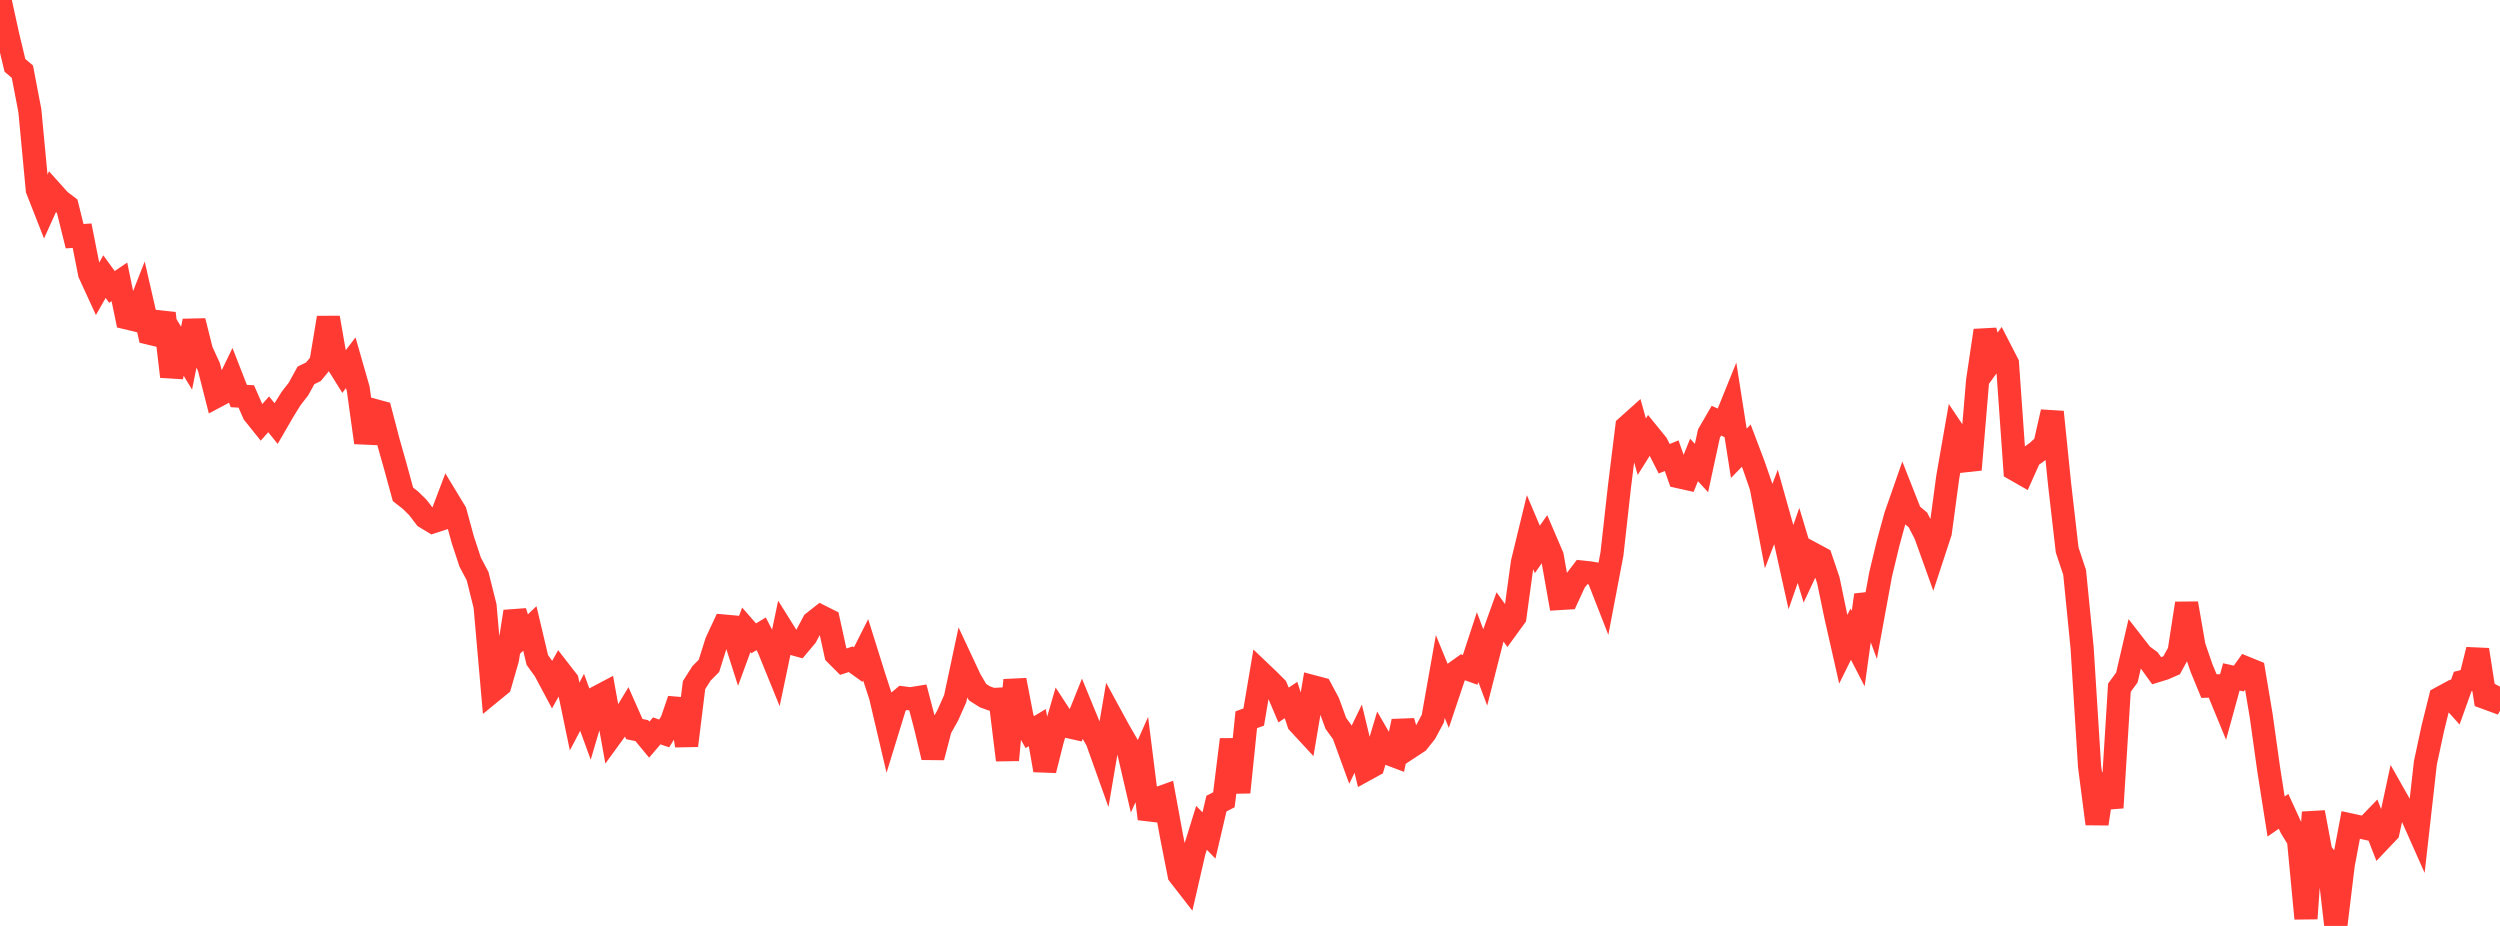 <?xml version="1.0" standalone="no"?>
<!DOCTYPE svg PUBLIC "-//W3C//DTD SVG 1.1//EN" "http://www.w3.org/Graphics/SVG/1.1/DTD/svg11.dtd">

<svg width="135" height="50" viewBox="0 0 135 50" preserveAspectRatio="none" 
  xmlns="http://www.w3.org/2000/svg"
  xmlns:xlink="http://www.w3.org/1999/xlink">


<polyline points="0.0, 0.0 0.403, 1.843 0.806, 3.528 1.209, 3.871 1.612, 5.976 2.015, 10.246 2.418, 11.271 2.821, 10.38 3.224, 10.829 3.627, 11.135 4.03, 12.754 4.433, 12.727 4.836, 14.767 5.239, 15.645 5.642, 14.938 6.045, 15.494 6.448, 15.22 6.851, 17.168 7.254, 17.264 7.657, 16.235 8.06, 17.992 8.463, 18.088 8.866, 16.921 9.269, 20.334 9.672, 18.674 10.075, 19.341 10.478, 17.334 10.881, 18.942 11.284, 19.822 11.687, 21.402 12.09, 21.187 12.493, 20.353 12.896, 21.387 13.299, 21.408 13.701, 22.324 14.104, 22.827 14.507, 22.372 14.91, 22.871 15.313, 22.174 15.716, 21.525 16.119, 21.005 16.522, 20.271 16.925, 20.075 17.328, 19.586 17.731, 17.156 18.134, 19.47 18.537, 20.117 18.94, 19.588 19.343, 20.993 19.746, 23.9 20.149, 22.146 20.552, 22.255 20.955, 23.797 21.358, 25.222 21.761, 26.695 22.164, 27.009 22.567, 27.405 22.97, 27.934 23.373, 28.176 23.776, 28.045 24.179, 26.981 24.582, 27.646 24.985, 29.125 25.388, 30.351 25.791, 31.113 26.194, 32.73 26.597, 37.319 27.0, 36.989 27.403, 35.593 27.806, 33.025 28.209, 34.318 28.612, 33.935 29.015, 35.638 29.418, 36.2 29.821, 36.954 30.224, 36.237 30.627, 36.756 31.03, 38.691 31.433, 37.925 31.836, 39.028 32.239, 37.66 32.642, 37.447 33.045, 39.681 33.448, 39.127 33.851, 38.459 34.254, 39.369 34.657, 39.454 35.06, 39.942 35.463, 39.468 35.866, 39.605 36.269, 38.955 36.672, 37.781 37.075, 40.262 37.478, 36.997 37.881, 36.363 38.284, 35.957 38.687, 34.67 39.09, 33.807 39.493, 33.843 39.896, 35.108 40.299, 34.011 40.701, 34.47 41.104, 34.225 41.507, 35.012 41.91, 36.003 42.313, 34.084 42.716, 34.729 43.119, 34.841 43.522, 34.363 43.925, 33.606 44.328, 33.289 44.731, 33.491 45.134, 35.328 45.537, 35.731 45.94, 35.599 46.343, 35.889 46.746, 35.09 47.149, 36.378 47.552, 37.62 47.955, 39.338 48.358, 38.028 48.761, 37.686 49.164, 37.737 49.567, 37.671 49.97, 39.21 50.373, 40.895 50.776, 39.349 51.179, 38.631 51.582, 37.722 51.985, 35.83 52.388, 36.691 52.791, 37.378 53.194, 37.633 53.597, 37.775 54.0, 37.753 54.403, 41.041 54.806, 36.725 55.209, 38.82 55.612, 39.532 56.015, 39.291 56.418, 41.593 56.821, 39.99 57.224, 38.607 57.627, 39.224 58.03, 39.313 58.433, 38.308 58.836, 39.29 59.239, 39.992 59.642, 41.12 60.045, 38.751 60.448, 39.49 60.851, 40.186 61.254, 41.921 61.657, 41.015 62.06, 44.214 62.463, 43.142 62.866, 42.998 63.269, 45.191 63.672, 47.236 64.075, 47.755 64.478, 46.005 64.881, 44.703 65.284, 45.114 65.687, 43.395 66.09, 43.188 66.493, 39.938 66.896, 42.784 67.299, 38.866 67.701, 38.721 68.104, 36.337 68.507, 36.721 68.91, 37.124 69.313, 38.071 69.716, 37.8 70.119, 39.037 70.522, 39.473 70.925, 37.088 71.328, 37.195 71.731, 37.95 72.134, 39.06 72.537, 39.616 72.94, 40.721 73.343, 39.889 73.746, 41.559 74.149, 41.338 74.552, 39.989 74.955, 40.685 75.358, 40.838 75.761, 38.952 76.164, 40.33 76.567, 40.065 76.97, 39.558 77.373, 38.806 77.776, 36.531 78.179, 37.516 78.582, 36.317 78.985, 36.028 79.388, 36.172 79.791, 34.944 80.194, 36.018 80.597, 34.435 81.0, 33.312 81.403, 33.873 81.806, 33.32 82.209, 30.375 82.612, 28.719 83.015, 29.669 83.418, 29.094 83.821, 30.035 84.224, 32.319 84.627, 32.295 85.03, 31.418 85.433, 30.892 85.836, 30.935 86.239, 31.002 86.642, 32.033 87.045, 29.918 87.448, 26.305 87.851, 23.043 88.254, 22.683 88.657, 24.122 89.06, 23.481 89.463, 23.977 89.866, 24.772 90.269, 24.607 90.672, 25.747 91.075, 25.837 91.478, 24.837 91.881, 25.273 92.284, 23.411 92.687, 22.717 93.09, 22.902 93.493, 21.907 93.896, 24.478 94.299, 24.063 94.701, 25.124 95.104, 26.29 95.507, 28.409 95.91, 27.355 96.313, 28.791 96.716, 30.611 97.119, 29.452 97.522, 30.792 97.925, 29.929 98.328, 30.146 98.731, 31.336 99.134, 33.278 99.537, 35.06 99.94, 34.245 100.343, 35.026 100.746, 32.131 101.149, 33.224 101.552, 31.025 101.955, 29.347 102.358, 27.868 102.761, 26.715 103.164, 27.737 103.567, 28.075 103.97, 28.856 104.373, 29.979 104.776, 28.752 105.179, 25.763 105.582, 23.457 105.985, 24.059 106.388, 25.36 106.791, 20.56 107.194, 17.849 107.597, 19.398 108.0, 18.844 108.403, 19.628 108.806, 25.349 109.209, 25.579 109.612, 24.681 110.015, 24.393 110.418, 24.022 110.821, 22.246 111.224, 26.199 111.627, 29.7 112.03, 30.908 112.433, 34.969 112.836, 41.381 113.239, 44.485 113.642, 41.805 114.045, 43.616 114.448, 37.136 114.851, 36.585 115.254, 34.85 115.657, 35.369 116.06, 35.664 116.463, 36.223 116.866, 36.098 117.269, 35.922 117.672, 35.189 118.075, 32.583 118.478, 34.902 118.881, 36.071 119.284, 37.049 119.687, 37.036 120.09, 38.017 120.493, 36.553 120.896, 36.641 121.299, 36.078 121.701, 36.242 122.104, 38.647 122.507, 41.529 122.91, 44.092 123.313, 43.812 123.716, 44.692 124.119, 45.352 124.522, 49.6 124.925, 43.866 125.328, 46.016 125.731, 46.523 126.134, 50.0 126.537, 46.679 126.94, 44.549 127.343, 44.636 127.746, 44.724 128.149, 44.308 128.552, 45.345 128.955, 44.92 129.358, 43.045 129.761, 43.757 130.164, 43.873 130.567, 44.78 130.97, 41.2 131.373, 39.322 131.776, 37.697 132.179, 37.479 132.582, 37.928 132.985, 36.802 133.388, 36.702 133.791, 35.087 134.194, 37.668 134.597, 37.816 135.0, 37.08" fill="none" stroke="#ff3a33" stroke-width="1.25"/>

</svg>